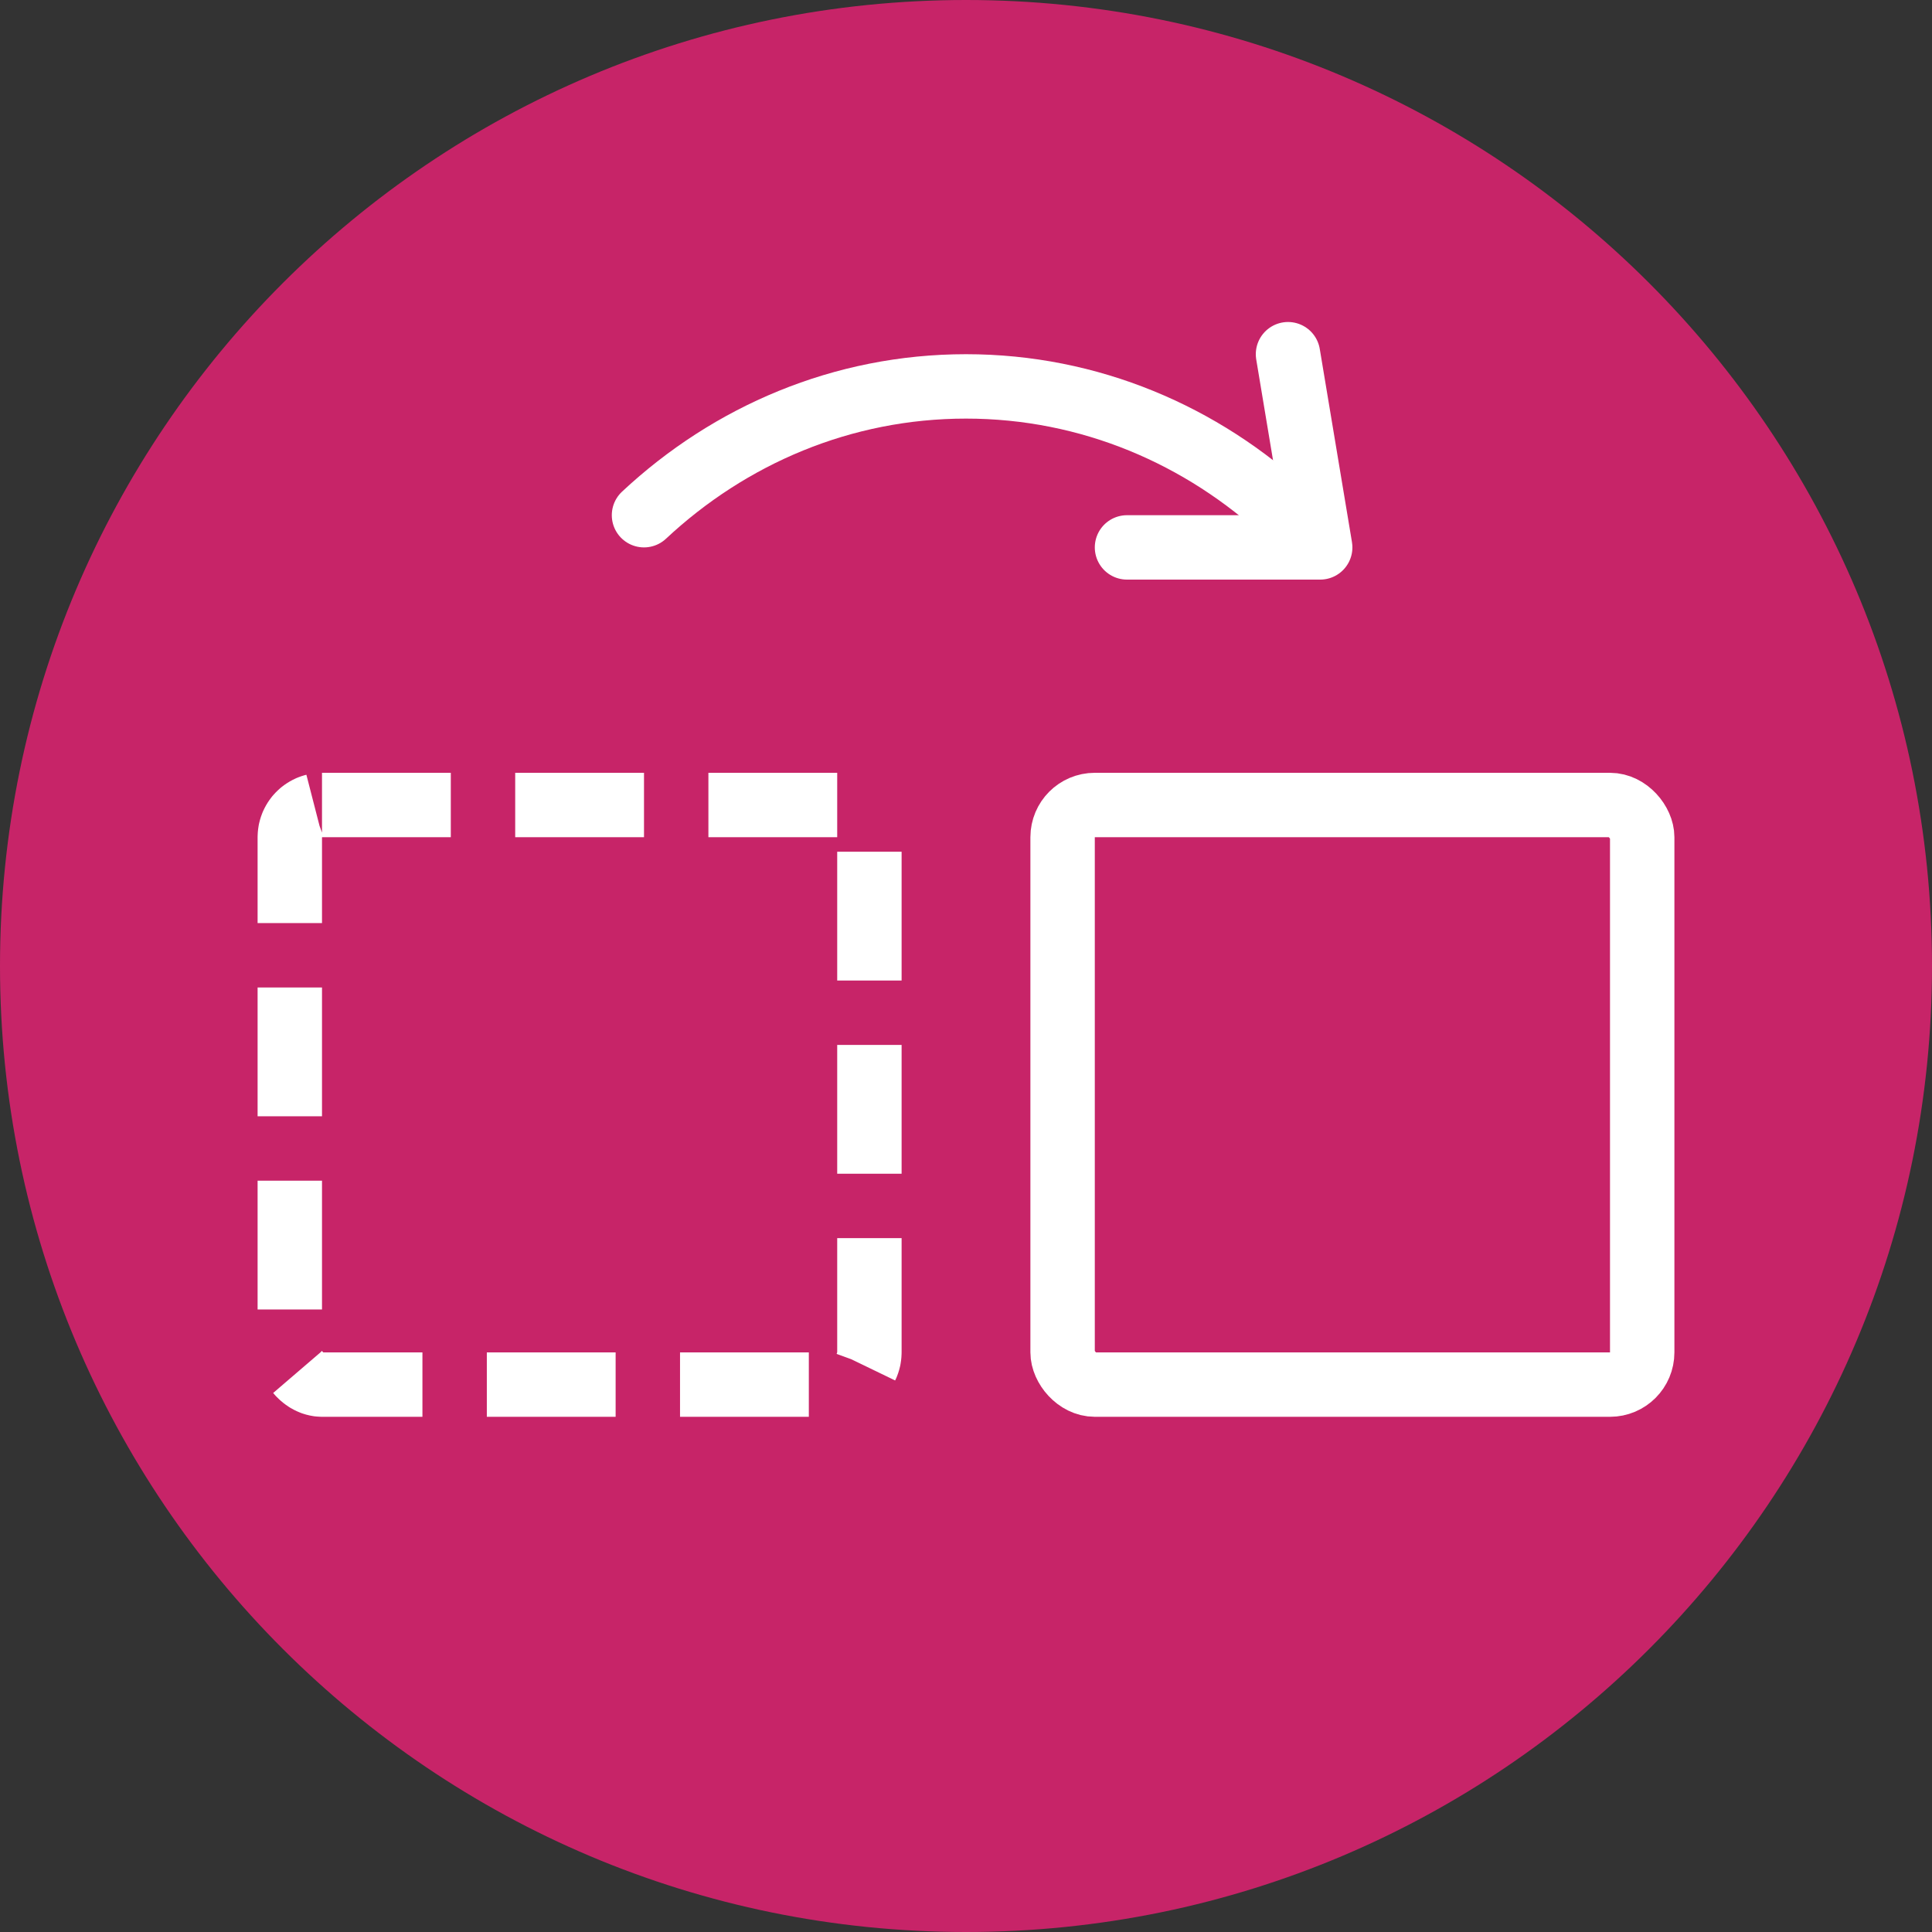 <svg width="30" height="30" viewBox="0 0 30 30" fill="none" xmlns="http://www.w3.org/2000/svg">
<rect x="0" y="0" width="30" height="30" fill="#333333" stroke="none"/>
<path fill-rule="evenodd" clip-rule="evenodd" d="M15 30C23.284 30 30 23.284 30 15C30 6.716 23.284 0 15 0C6.716 0 0 6.716 0 15C0 23.284 6.716 30 15 30Z" fill="#C72468"/>
<rect x="4.5" y="12.5" width="9" height="9" rx="0.5" stroke="white" stroke-dasharray="2 1"/>
<rect x="16.5" y="12.5" width="9" height="9" rx="0.5" stroke="white"/>
<path d="M20 8C18.668 6.755 16.917 6 15 6C13.083 6 11.332 6.755 10 8" stroke="white" stroke-linecap="round"/>
<path d="M20 5.5L20.5 8.5H17.5" stroke="white" stroke-linecap="round" stroke-linejoin="round"/>
</svg>
